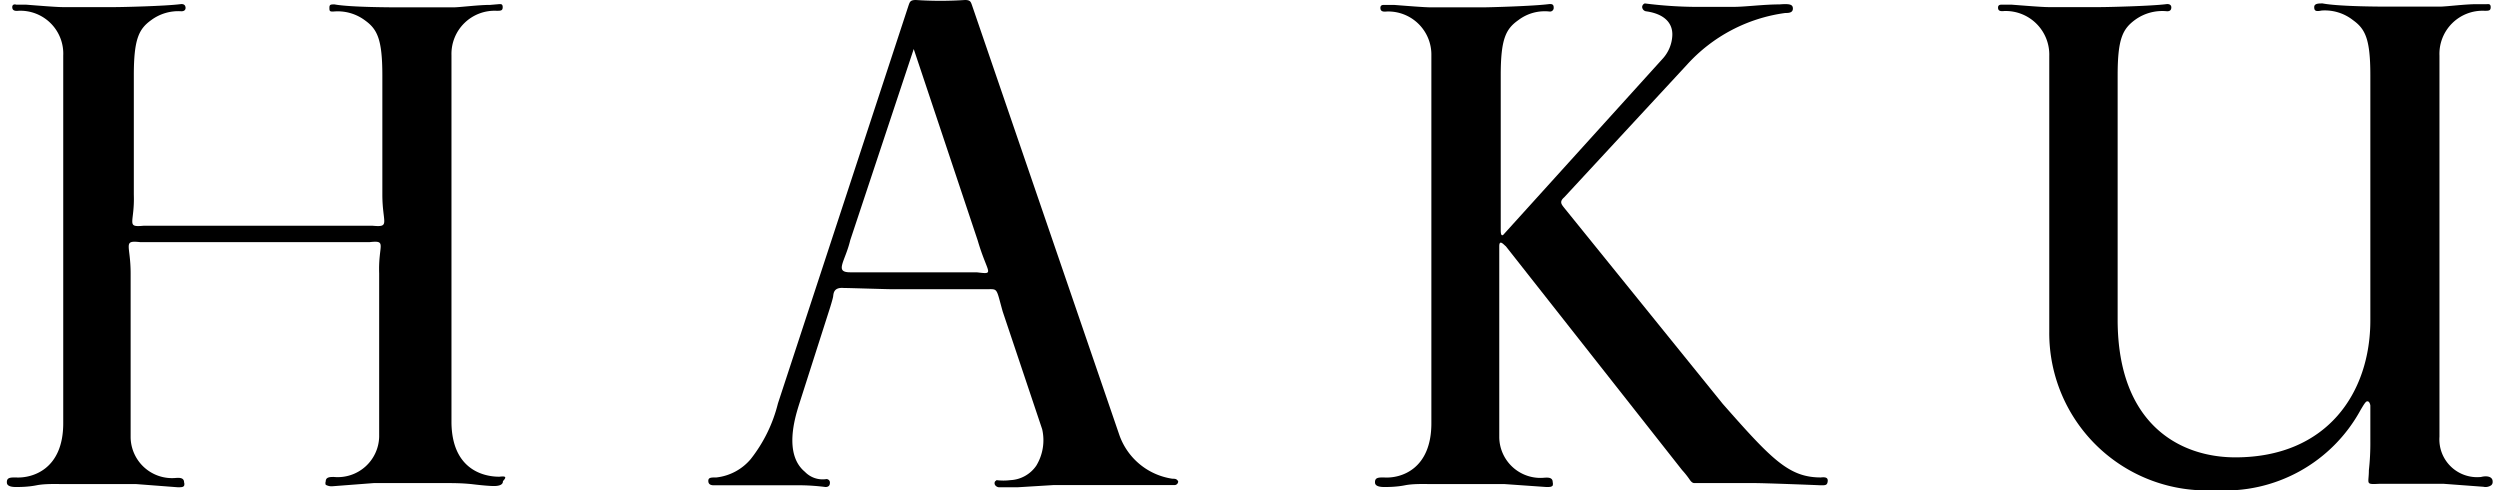 <svg xmlns="http://www.w3.org/2000/svg" width="102" height="20" viewBox="0 0 102 20">
  <defs>
    <style>
      .a {
        fill: #000;
      }
    </style>
  </defs>
  <g>
    <path class="a" d="M74.29,19.48c-1.3,0-2-.73-4-3l-6.47-8c-.11-.14-.21-.25,0-.43l5-5.4A6.59,6.59,0,0,1,72.84.53c.12,0,.31,0,.31-.18S73,.15,72.6.18c-.64,0-1.4.1-1.86.1H69.11a17.26,17.26,0,0,1-2-.14A.16.16,0,0,0,67,.28a.19.19,0,0,0,.15.18c.74.1,1.11.47,1.08,1a1.51,1.51,0,0,1-.37.91L61.37,9.54s-.14.2-.14-.14h0V3.07c0-1.49.21-1.89.72-2.25A1.78,1.78,0,0,1,63.22.47.15.15,0,0,0,63.39.3c0-.11-.06-.15-.21-.13-.64.08-2.4.13-2.69.13H58.38c-.25,0-1-.06-1.51-.1l-.39,0c-.06,0-.16,0-.16.12s.07.17.25.15A1.76,1.76,0,0,1,58.4,2.27v15c0,1.88-1.25,2.26-1.94,2.21-.21,0-.36,0-.36.19,0,.06,0,.2.38.2.14,0,.49,0,.84-.07s.84-.05,1.06-.05h3l1.71.12c.14,0,.21,0,.26-.06a.27.27,0,0,0,0-.14c0-.19-.18-.19-.33-.18a1.68,1.68,0,0,1-1.85-1.64V10.05h0c0-.3.18-.07.27,0l7.19,9.13a3.52,3.52,0,0,1,.31.39c.06.09.12.14.19.14s1,0,1.2,0H71.6c.36,0,2.25.07,2.69.09.19,0,.26,0,.28-.16S74.47,19.46,74.29,19.48Z"/>
    <path class="a" d="M47.82,19.53a2.71,2.71,0,0,1-2.15-1.78l-6-17.5C39.61.08,39.6,0,39.37,0a15,15,0,0,1-2,0c-.24,0-.25.08-.31.25L31.74,16.46a6,6,0,0,1-1.11,2.27,2.14,2.14,0,0,1-1.4.75c-.23,0-.34,0-.33.16s.17.16.24.16l1,0h2.59a9,9,0,0,1,.95.07c.15,0,.18-.09.18-.17a.14.14,0,0,0-.17-.15,1,1,0,0,1-.85-.3c-.87-.72-.4-2.22-.25-2.71l1.28-4s.1-.32.12-.43,0-.4.44-.36c.23,0,1.71.05,2,.05h2.13c.25,0,1.43,0,1.66,0,.51,0,.41-.09.69.91l1.61,4.8A2,2,0,0,1,42.28,19a1.36,1.36,0,0,1-1.06.59,2.25,2.25,0,0,1-.56,0s0,0-.06.05a.14.14,0,0,0,0,.15.21.21,0,0,0,.2.09l.73,0L43,19.79h2.67c.37,0,1.87,0,2.23,0a.15.15,0,0,0,.17-.15C48,19.51,47.9,19.54,47.82,19.53Zm-8-8.42c-.23,0-1.41,0-1.67,0h-1.8c-.26,0-1,0-1.66,0s-.21-.43,0-1.31L37.28,2l2.61,7.81C40.29,11.18,40.62,11.2,39.85,11.11Z"/>
    <path class="a" d="M20.37,19.45c-.69,0-1.93-.33-1.95-2.21v-15A1.76,1.76,0,0,1,20.26.44c.17,0,.25,0,.25-.15s-.1-.12-.16-.12L20,.2c-.49,0-1.25.1-1.5.1H16.34c-.29,0-2.05,0-2.69-.12-.15,0-.21,0-.21.13s0,.17.17.16a1.86,1.86,0,0,1,1.28.36c.5.36.71.76.71,2.25V7.94c0,1.17.34,1.34-.4,1.27-.23,0-1.41,0-1.67,0h-6c-.26,0-1.44,0-1.67,0-.74.07-.36-.1-.4-1.27V3.07c0-1.49.21-1.89.71-2.25A1.86,1.86,0,0,1,7.4.46c.14,0,.18-.08.17-.16S7.51.15,7.36.17C6.72.25,5,.29,4.67.29H2.56c-.25,0-1-.06-1.5-.1l-.4,0C.61.17.5.17.5.29S.58.46.75.44A1.75,1.75,0,0,1,2.58,2.27v15c0,1.88-1.26,2.25-1.94,2.21-.21,0-.36,0-.36.19,0,.06,0,.2.37.2.14,0,.49,0,.84-.07s.85-.05,1.06-.05h3l1.7.13c.14,0,.22,0,.26-.06a.2.2,0,0,0,0-.14c0-.19-.18-.19-.33-.18a1.69,1.69,0,0,1-1.85-1.64V11.15c0-1.18-.34-1.35.4-1.27.23,0,1.41,0,1.67,0h6c.26,0,1.44,0,1.67,0,.74-.08.36.09.4,1.27v6.67a1.69,1.69,0,0,1-1.85,1.64c-.15,0-.33,0-.33.18a.2.2,0,0,0,0,.14s.12.07.26.06l1.7-.13h3c.21,0,.64,0,1.06.05s.7.07.84.07c.36,0,.37-.14.37-.2C20.72,19.42,20.57,19.43,20.37,19.45Z"/>
    <path class="a" d="M101.23,19.46a1.54,1.54,0,0,1-1.7-1.64V2.27A1.76,1.76,0,0,1,101.37.44c.17,0,.25,0,.25-.15s-.11-.12-.16-.12l-.4,0c-.5,0-1.25.1-1.51.1h-2.1c-.29,0-2,0-2.69-.13-.16,0-.34,0-.34.15s.06.19.3.14A1.86,1.86,0,0,1,96,.82c.5.36.71.76.71,2.25v10c0,2.95-1.76,5.59-5.51,5.59-2.23,0-4.8-1.32-4.8-5.62l0-5.14V3.07c0-1.5.21-1.89.71-2.26A1.89,1.89,0,0,1,88.42.46c.14,0,.17-.08.17-.16s-.06-.15-.21-.13c-.64.08-2.4.12-2.69.12H83.58c-.25,0-1-.06-1.51-.1l-.39,0c-.06,0-.16,0-.16.12s.07.16.25.14a1.78,1.78,0,0,1,1.84,1.84V13.53A6.42,6.42,0,0,0,90.38,20a6.3,6.3,0,0,0,5.93-3.27c.13-.22.2-.33.25-.35s.12,0,.15.16V18a10,10,0,0,1-.06,1.19c0,.55-.16.58.41.55h2.65l1.61.12a.41.41,0,0,0,.32-.06.17.17,0,0,0,.06-.14C101.71,19.44,101.46,19.4,101.23,19.46Z"/>
  </g>
</svg>

